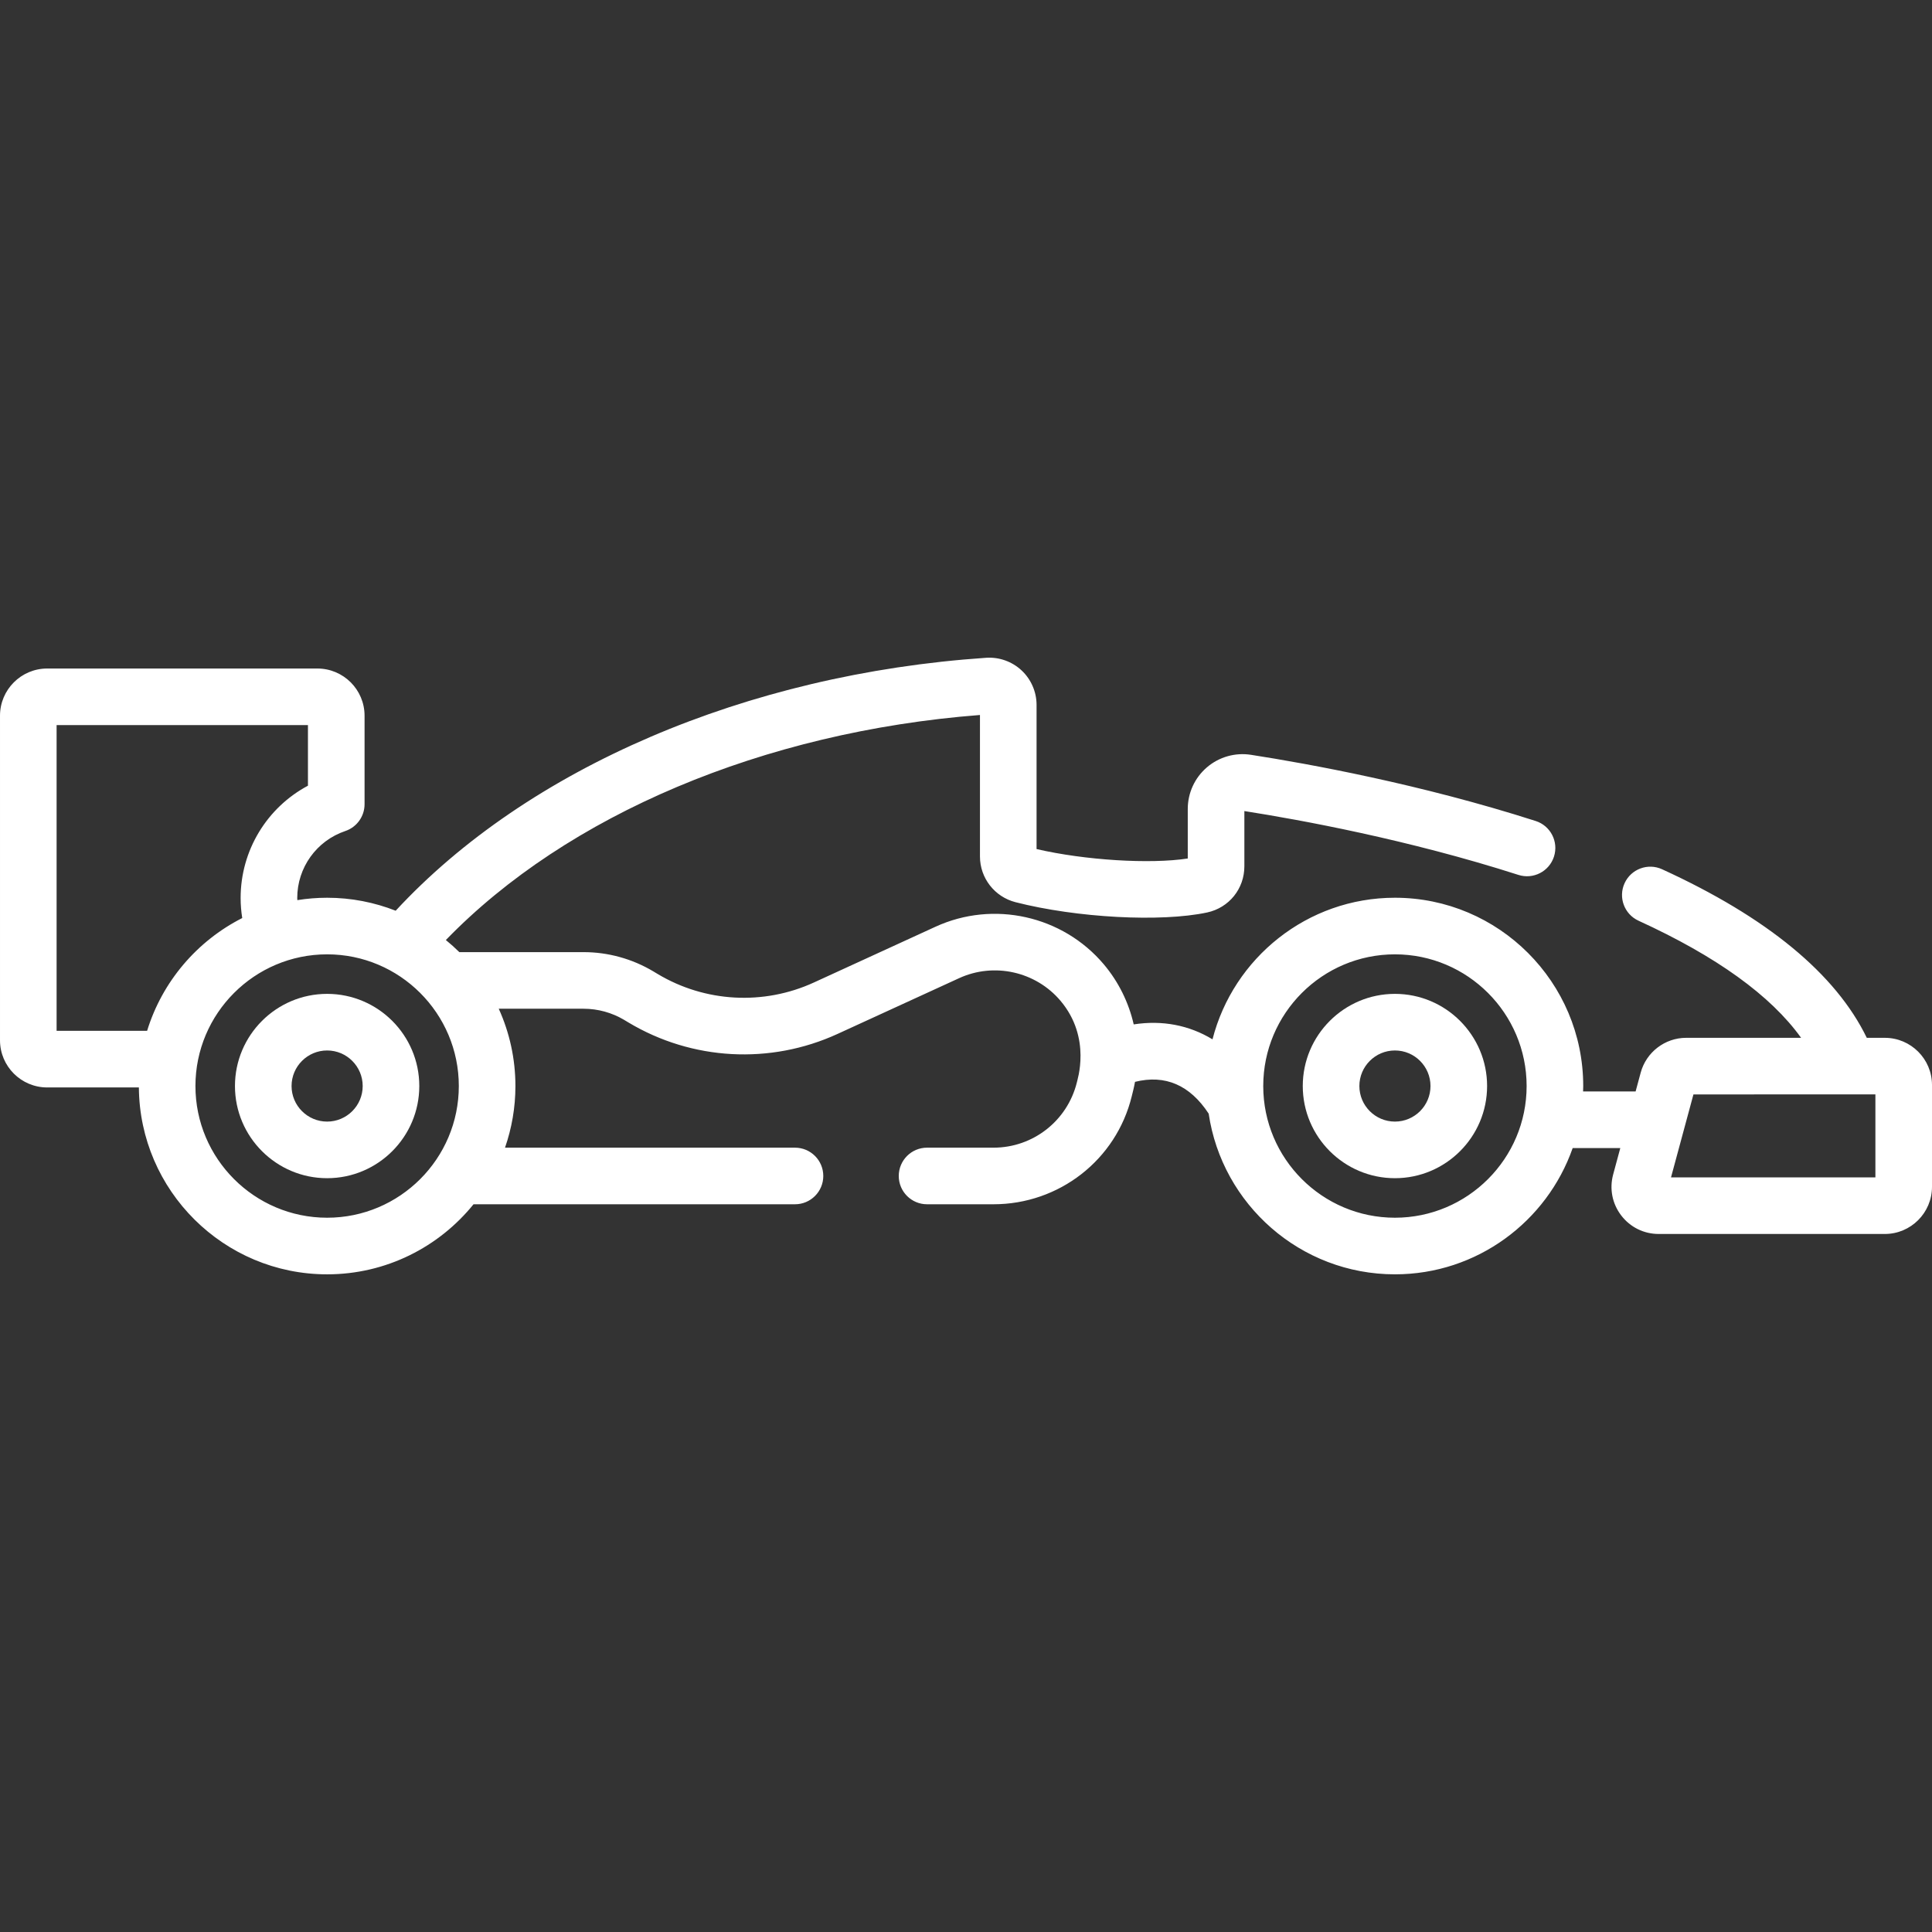 <?xml version="1.0" encoding="UTF-8"?> <svg xmlns="http://www.w3.org/2000/svg" id="Capa_1" height="512px" viewBox="0 0 512 512" width="512px"><rect x="0" y="0" width="512" height="512" fill="#333333" stroke="none"/> <g> <g> <path d="m369.672 263.385c-13.468 0-24.425 10.957-24.425 24.425s10.957 24.424 24.425 24.424 24.424-10.957 24.424-24.424-10.956-24.425-24.424-24.425zm0 33.849c-5.197 0-9.425-4.228-9.425-9.424s4.228-9.425 9.425-9.425c5.196 0 9.424 4.228 9.424 9.425s-4.228 9.424-9.424 9.424z" data-original="#000000" class="active-path" data-old_color="#000000" fill="#FFFFFF"></path> <path d="m86.692 263.385c-13.468 0-24.425 10.957-24.425 24.425s10.957 24.424 24.425 24.424 24.425-10.957 24.425-24.424-10.957-24.425-24.425-24.425zm0 33.849c-5.197 0-9.425-4.228-9.425-9.424s4.228-9.425 9.425-9.425 9.425 4.228 9.425 9.425-4.227 9.424-9.425 9.424z" data-original="#000000" class="active-path" data-old_color="#000000" fill="#FFFFFF"></path> <path d="m499.5 275.032h-4.783c-8.229-16.949-26.441-31.957-54.25-44.67-3.768-1.725-8.217-.064-9.939 3.702-1.722 3.767-.064 8.217 3.703 9.939 20.628 9.431 35.053 19.834 43.077 31.029h-30.443c-5.635 0-10.596 3.799-12.066 9.237l-1.347 4.983h-13.918c.014-.48.037-.958.037-1.442 0-27.515-22.385-49.9-49.9-49.9-23.245 0-42.826 15.977-48.345 37.526-6.188-3.756-13.311-5.136-20.881-3.961-1.328-5.802-4.016-11.291-7.949-15.945-10.899-12.89-29.226-16.978-44.563-9.945l-32.23 14.78c-13.346 6.122-28.836 5.277-41.415-2.249l-1.159-.697c-5.596-3.334-11.985-5.097-18.479-5.097h-32.921c-1.138-1.124-2.33-2.193-3.571-3.205 32.131-33.172 84.173-55.198 141.542-59.64v37.495c0 5.71 3.872 10.692 9.422 12.116 16.208 4.144 38.505 5.343 50.785 2.724 5.807-1.257 9.862-6.286 9.862-12.23v-14.643c14.793 2.321 43.395 7.544 72.62 16.915 3.945 1.264 8.167-.908 9.432-4.852s-.907-8.167-4.852-9.432c-30.565-9.799-60.389-15.195-75.451-17.54-4.196-.651-8.454.561-11.678 3.324-3.223 2.762-5.071 6.782-5.071 11.028v13.125c-9.994 1.536-27.258.473-40.069-2.499v-38.207c0-3.445-1.443-6.771-3.959-9.127-2.52-2.36-5.941-3.588-9.399-3.355-63.542 4.309-121.519 29.245-156.481 67.031-5.635-2.211-11.759-3.439-18.168-3.439-2.687 0-5.323.22-7.896.631-.006-.19-.026-.378-.026-.569 0-8.042 5.119-15.172 12.739-17.744 3.049-1.029 5.102-3.888 5.102-7.106v-23.46c0-6.893-5.607-12.5-12.5-12.5h-71.612c-6.893 0-12.5 5.607-12.5 12.5v86.02c0 6.893 5.607 12.5 12.5 12.5h24.302c.202 27.343 22.5 49.527 49.89 49.527 15.655 0 29.642-7.252 38.797-18.567h85.19c4.143 0 7.5-3.358 7.5-7.5s-3.357-7.5-7.5-7.5h-76.847c1.779-5.121 2.759-10.613 2.759-16.332 0-7.3-1.589-14.232-4.418-20.488h22.477c3.791 0 7.525 1.031 10.771 2.966l1.147.69c16.842 10.075 37.549 11.204 55.387 3.021l32.23-14.78c9.242-4.239 20.286-1.773 26.854 5.994 8.372 9.907 4.341 21.288 4.332 21.665-2.534 10.165-11.615 17.264-22.083 17.264h-17.61c-4.143 0-7.5 3.358-7.5 7.5s3.357 7.5 7.5 7.5h17.61c17.368 0 32.528-11.752 36.644-28.658.263-1.082.553-2.119.857-3.787 8.005-1.98 14.553.849 19.522 8.428 3.551 24.058 24.329 42.583 49.358 42.583 21.755 0 40.292-13.999 47.104-33.458h12.621l-1.893 7.001c-1.023 3.787-.243 7.745 2.142 10.86 2.385 3.116 6.003 4.902 9.926 4.902h59.93c6.893 0 12.5-5.607 12.5-12.5v-26.984c.001-6.891-5.606-12.498-12.499-12.498zm-484.5-82.87h66.61v16.056c-10.857 5.788-17.841 17.15-17.841 29.754 0 1.796.148 3.571.426 5.319-11.986 6.082-21.204 16.852-25.21 29.891h-23.985zm71.692 130.547c-19.243 0-34.899-15.656-34.899-34.899s15.656-34.9 34.899-34.9 34.899 15.656 34.899 34.9-15.655 34.899-34.899 34.899zm282.979 0c-19.243 0-34.899-15.656-34.899-34.899s15.656-34.9 34.899-34.9c19.244 0 34.9 15.656 34.9 34.9s-15.656 34.899-34.9 34.899zm127.329-10.694h-54.164l5.944-21.983 48.22-.001z" data-original="#000000" class="active-path" data-old_color="#000000" fill="#FFFFFF"></path> </g> </g> </svg> 